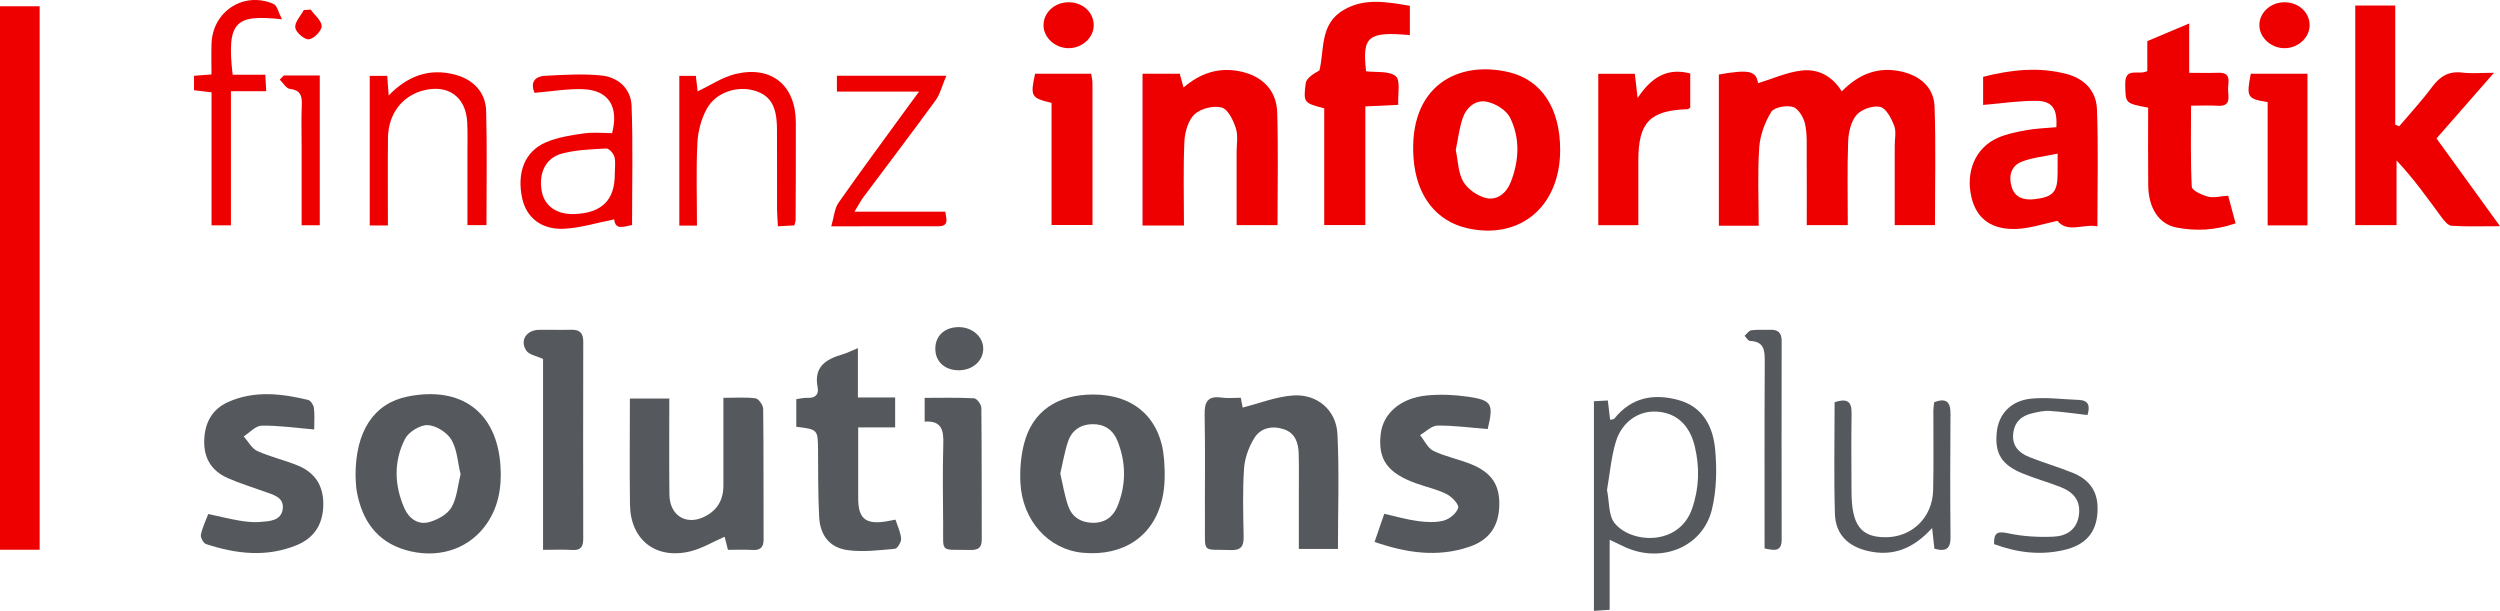 <svg xmlns="http://www.w3.org/2000/svg" width="221" height="54" viewBox="0 0 221 54" fill="none">
<path d="M3.506 48.598C2.278 48.598 1.177 48.598 0 48.598C0 32.579 0 16.62 0 0.556C1.146 0.556 2.275 0.556 3.506 0.556C3.506 16.53 3.506 32.521 3.506 48.598Z" fill="#EE0000"/>
<path d="M142.06 43.319C142.273 44.349 142.178 45.561 142.733 46.247C144.201 48.06 148.419 48.292 149.575 44.98C150.213 43.152 150.265 41.3 149.812 39.437C149.341 37.501 148.119 36.447 146.354 36.383C144.817 36.326 143.362 37.312 142.837 39.062C142.426 40.432 142.31 41.89 142.06 43.319ZM142.294 47.715C142.294 49.884 142.294 51.86 142.294 53.906C141.753 53.943 141.386 53.967 140.902 54C140.902 47.798 140.902 41.677 140.902 35.47C141.303 35.448 141.669 35.428 142.132 35.402C142.204 36.006 142.268 36.54 142.335 37.111C142.494 37.067 142.657 37.073 142.717 36.997C144.219 35.12 146.183 34.765 148.375 35.363C150.546 35.956 151.428 37.718 151.616 39.696C151.783 41.452 151.749 43.314 151.339 45.018C150.531 48.363 146.877 49.839 143.634 48.354C143.26 48.183 142.89 48 142.294 47.715Z" fill="#55595D"/>
<path d="M170.801 46.675C169.142 48.511 167.32 49.219 165.118 48.707C163.346 48.295 162.263 47.221 162.208 45.437C162.107 42.156 162.179 38.87 162.179 35.554C163.202 35.223 163.701 35.403 163.681 36.529C163.643 38.837 163.666 41.147 163.674 43.456C163.683 46.382 164.469 47.458 166.604 47.493C168.976 47.532 170.831 45.778 170.89 43.335C170.945 40.985 170.902 38.632 170.909 36.28C170.91 36.033 170.956 35.785 170.981 35.552C172.07 35.149 172.432 35.537 172.423 36.58C172.395 40.215 172.391 43.85 172.426 47.484C172.436 48.499 172.035 48.798 170.999 48.505C170.947 48.02 170.889 47.488 170.801 46.675Z" fill="#55595D"/>
<path d="M184.532 36.689C183.359 36.555 182.265 36.391 181.164 36.324C180.666 36.293 180.15 36.422 179.654 36.534C178.684 36.753 178.065 37.319 177.966 38.359C177.862 39.441 178.5 40.047 179.384 40.401C180.65 40.908 181.967 41.286 183.231 41.797C184.558 42.334 185.39 43.278 185.425 44.801C185.475 46.912 184.509 48.154 182.433 48.627C180.324 49.108 178.294 48.847 176.274 48.099C176.254 47.114 176.542 46.931 177.509 47.14C178.819 47.423 180.207 47.503 181.55 47.44C182.659 47.387 183.599 46.835 183.775 45.535C183.95 44.257 183.284 43.502 182.191 43.07C181.08 42.631 179.922 42.311 178.816 41.86C176.929 41.091 176.324 40.084 176.513 38.211C176.674 36.622 177.735 35.432 179.536 35.242C180.919 35.097 182.34 35.303 183.743 35.35C184.658 35.381 184.776 35.901 184.532 36.689Z" fill="#55595D"/>
<path d="M155.989 48.483C155.989 42.901 155.973 37.435 156.004 31.968C156.01 30.98 155.96 30.185 154.695 30.14C154.531 30.134 154.378 29.844 154.219 29.686C154.417 29.515 154.599 29.226 154.817 29.196C155.364 29.12 155.927 29.175 156.482 29.153C157.174 29.126 157.499 29.417 157.498 30.132C157.489 35.985 157.489 41.839 157.499 47.694C157.501 48.795 156.85 48.666 155.989 48.483Z" fill="#55595D"/>
<path d="M54.347 15.39C54.347 14.88 54.436 14.347 54.315 13.867C54.239 13.567 53.835 13.116 53.598 13.128C52.288 13.196 50.946 13.241 49.688 13.572C48.213 13.959 47.59 15.332 47.896 16.932C48.143 18.221 49.226 18.974 50.757 18.922C53.195 18.838 54.352 17.701 54.347 15.39ZM55.874 19.897C55.214 19.995 54.393 20.413 54.295 19.389C52.816 19.681 51.35 20.147 49.865 20.222C47.86 20.323 46.532 19.225 46.166 17.548C45.665 15.259 46.381 13.381 48.273 12.574C49.31 12.132 50.48 11.955 51.609 11.793C52.44 11.672 53.302 11.769 54.108 11.769C54.729 9.407 53.782 7.961 51.522 7.883C50.136 7.836 48.739 8.084 47.251 8.208C46.911 7.412 47.135 6.753 48.216 6.698C49.867 6.615 51.537 6.505 53.172 6.674C54.658 6.829 55.78 7.847 55.834 9.368C55.959 12.851 55.874 16.341 55.874 19.897Z" fill="#EE0000"/>
<path d="M32.685 6.709C33.196 6.709 33.686 6.709 34.23 6.709C34.27 7.251 34.307 7.739 34.36 8.436C36.054 6.693 37.932 6.025 40.158 6.581C41.804 6.992 42.932 8.137 42.977 9.816C43.065 13.143 43.003 16.473 43.003 19.903C42.452 19.903 41.97 19.903 41.322 19.903C41.322 17.787 41.323 15.703 41.321 13.619C41.32 12.678 41.35 11.735 41.301 10.797C41.182 8.552 39.601 7.427 37.416 7.997C35.535 8.487 34.319 10.087 34.297 12.194C34.27 14.749 34.291 17.305 34.291 19.932C33.697 19.932 33.245 19.932 32.685 19.932C32.685 15.523 32.685 11.15 32.685 6.709Z" fill="#EE0000"/>
<path d="M61.611 19.946C60.988 19.946 60.573 19.946 60.052 19.946C60.052 15.525 60.052 11.151 60.052 6.709C60.548 6.709 60.998 6.709 61.514 6.709C61.574 7.227 61.631 7.716 61.672 8.074C62.81 7.54 63.881 6.804 65.06 6.53C68.233 5.794 70.339 7.568 70.35 10.815C70.359 13.68 70.343 16.545 70.333 19.411C70.332 19.534 70.283 19.657 70.225 19.924C69.81 19.948 69.366 19.973 68.771 20.006C68.741 19.471 68.694 19.018 68.692 18.565C68.684 16.171 68.7 13.776 68.684 11.381C68.671 9.386 68.109 8.446 66.729 8.023C65.184 7.549 63.295 8.143 62.482 9.615C61.989 10.51 61.7 11.61 61.649 12.635C61.53 15.016 61.611 17.408 61.611 19.946Z" fill="#EE0000"/>
<path d="M75.537 18.711C78.363 18.711 80.923 18.711 83.566 18.711C83.646 19.356 83.943 19.999 82.927 20.002C79.894 20.012 76.86 20.006 73.483 20.006C73.726 19.182 73.765 18.439 74.127 17.922C76.161 15.018 78.273 12.168 80.359 9.301C80.601 8.968 80.848 8.638 81.246 8.098C78.703 8.098 76.381 8.098 73.982 8.098C73.982 7.546 73.982 7.15 73.982 6.696C77.1 6.696 80.17 6.696 83.654 6.696C83.292 7.545 83.118 8.303 82.697 8.882C80.612 11.75 78.459 14.568 76.338 17.411C76.092 17.742 75.902 18.116 75.537 18.711Z" fill="#EE0000"/>
<path d="M24.928 1.704C20.905 1.284 19.997 1.782 20.567 6.604C21.475 6.604 22.402 6.604 23.456 6.604C23.483 7.101 23.505 7.493 23.535 8.062C22.459 8.062 21.502 8.062 20.414 8.062C20.414 12.099 20.414 15.969 20.414 19.919C19.798 19.919 19.316 19.919 18.701 19.919C18.701 15.965 18.701 12.094 18.701 8.161C18.127 8.093 17.676 8.039 17.151 7.976C17.151 7.544 17.151 7.147 17.151 6.699C17.626 6.662 18.046 6.63 18.695 6.58C18.695 5.678 18.668 4.76 18.7 3.846C18.802 0.988 21.564 -0.794 24.187 0.351C24.496 0.486 24.602 1.082 24.928 1.704Z" fill="#EE0000"/>
<path d="M25.091 6.671C26.113 6.671 27.136 6.671 28.267 6.671C28.267 11.072 28.267 15.445 28.267 19.912C27.78 19.912 27.297 19.912 26.664 19.912C26.664 17.595 26.664 15.339 26.664 13.083C26.664 11.8 26.625 10.515 26.678 9.235C26.712 8.427 26.529 7.966 25.618 7.856C25.294 7.816 25.024 7.323 24.73 7.038C24.85 6.916 24.971 6.793 25.091 6.671Z" fill="#EE0000"/>
<path d="M27.469 0.851C27.818 1.341 28.438 1.834 28.433 2.32C28.428 2.738 27.738 3.433 27.298 3.476C26.911 3.514 26.153 2.857 26.102 2.44C26.043 1.959 26.579 1.406 26.857 0.884C27.061 0.873 27.265 0.862 27.469 0.851Z" fill="#EE0000"/>
<path d="M155.468 19.956C154.178 19.956 153.116 19.956 151.947 19.956C151.947 15.477 151.947 11.03 151.947 6.586C154.66 6.109 155.232 6.275 155.415 7.354C156.686 6.968 157.957 6.383 159.276 6.234C160.678 6.076 161.955 6.679 162.81 8.079C164.318 6.547 166.015 5.859 168.082 6.323C169.76 6.699 170.957 7.742 171.015 9.432C171.133 12.88 171.051 16.335 171.051 19.899C169.915 19.899 168.792 19.899 167.494 19.899C167.494 17.544 167.495 15.21 167.494 12.874C167.493 12.276 167.643 11.617 167.44 11.096C167.191 10.456 166.728 9.565 166.207 9.448C165.573 9.306 164.553 9.66 164.12 10.161C163.621 10.737 163.407 11.702 163.377 12.509C163.286 14.935 163.344 17.366 163.344 19.902C162.135 19.902 161.017 19.902 159.716 19.902C159.716 17.819 159.728 15.782 159.712 13.746C159.704 12.809 159.766 11.844 159.564 10.944C159.435 10.372 158.968 9.593 158.493 9.453C157.918 9.285 156.828 9.484 156.573 9.899C156.004 10.825 155.589 11.969 155.515 13.051C155.361 15.295 155.468 17.557 155.468 19.956Z" fill="#EE0000"/>
<path d="M208.205 0.488C209.407 0.488 210.471 0.488 211.738 0.488C211.738 4.023 211.738 7.526 211.738 11.029C211.855 11.072 211.973 11.116 212.091 11.161C213.062 10.012 214.091 8.906 214.985 7.701C215.685 6.756 216.464 6.266 217.674 6.417C218.471 6.517 219.292 6.436 220.467 6.436C218.629 8.536 216.97 10.43 215.386 12.239C217.228 14.783 218.995 17.226 221 19.996C219.305 19.996 218.005 20.047 216.716 19.959C216.398 19.937 216.052 19.503 215.819 19.185C214.584 17.508 213.381 15.807 211.855 14.183C211.855 16.054 211.855 17.926 211.855 19.902C210.538 19.902 209.414 19.902 208.205 19.902C208.205 13.449 208.205 7.027 208.205 0.488Z" fill="#EE0000"/>
<path d="M128.69 13.262C128.89 14.2 128.892 15.265 129.356 16.062C129.745 16.727 130.615 17.329 131.378 17.508C132.366 17.739 133.179 17.056 133.555 16.092C134.295 14.19 134.391 12.212 133.483 10.389C133.153 9.726 132.191 9.143 131.424 8.99C130.438 8.793 129.614 9.501 129.292 10.473C129 11.349 128.892 12.284 128.69 13.262ZM137.918 13.263C137.915 18.24 134.39 21.219 129.734 20.181C127.021 19.576 125.193 17.385 124.954 13.946C124.511 7.574 128.898 5.318 133.375 6.379C136.285 7.068 137.921 9.576 137.918 13.263Z" fill="#EE0000"/>
<path d="M104.662 19.939C103.348 19.939 102.211 19.939 101 19.939C101 15.444 101 11.022 101 6.518C102.09 6.518 103.143 6.518 104.291 6.518C104.386 6.865 104.488 7.239 104.623 7.737C106.102 6.471 107.702 5.937 109.55 6.294C111.537 6.679 112.842 7.935 112.904 9.933C113.006 13.215 112.932 16.502 112.932 19.899C111.741 19.899 110.621 19.899 109.317 19.899C109.317 17.738 109.319 15.616 109.316 13.493C109.315 12.767 109.461 11.989 109.247 11.329C109.021 10.63 108.55 9.653 107.997 9.505C107.278 9.315 106.154 9.588 105.608 10.095C105.042 10.621 104.743 11.654 104.703 12.483C104.589 14.908 104.662 17.341 104.662 19.939Z" fill="#EE0000"/>
<path d="M181.893 13.579C180.664 13.842 179.638 13.933 178.718 14.294C177.742 14.678 177.544 15.621 177.84 16.557C178.127 17.468 178.91 17.709 179.791 17.613C181.503 17.429 181.894 16.986 181.893 15.303C181.893 14.845 181.893 14.387 181.893 13.579ZM181.781 11.244C181.883 9.647 181.435 8.935 180.047 8.916C178.488 8.896 176.926 9.143 175.308 9.278C175.308 8.588 175.308 7.752 175.308 6.79C177.748 6.172 180.212 5.882 182.717 6.549C184.305 6.971 185.311 8.079 185.37 9.642C185.499 13.039 185.41 16.444 185.41 20.004C184.132 19.773 182.79 20.63 181.875 19.524C180.635 19.784 179.493 20.177 178.333 20.234C176.078 20.346 174.746 19.356 174.289 17.487C173.731 15.211 174.603 13.086 176.576 12.196C177.379 11.835 178.28 11.662 179.154 11.503C179.989 11.351 180.847 11.33 181.781 11.244Z" fill="#EE0000"/>
<path d="M124.631 3.103C120.922 2.774 120.404 3.214 120.762 6.302C121.653 6.415 122.795 6.247 123.384 6.738C123.824 7.104 123.553 8.322 123.603 9.269C122.572 9.318 121.692 9.359 120.695 9.407C120.695 12.899 120.695 16.343 120.695 19.898C119.455 19.898 118.336 19.898 117.062 19.898C117.062 16.418 117.062 12.976 117.062 9.577C115.271 9.105 115.202 9.097 115.426 7.358C115.484 6.903 116.11 6.52 116.636 6.228C117.096 4.391 116.64 2.117 118.795 0.869C120.635 -0.198 122.598 0.169 124.631 0.514C124.631 1.372 124.631 2.199 124.631 3.103Z" fill="#EE0000"/>
<path d="M193.522 6.438C194.479 6.438 195.279 6.463 196.077 6.432C197.364 6.382 196.926 7.337 196.96 7.962C196.992 8.592 197.225 9.422 196.061 9.35C195.299 9.304 194.532 9.342 193.687 9.342C193.687 11.8 193.631 14.162 193.754 16.514C193.771 16.839 194.65 17.242 195.189 17.382C195.697 17.513 196.284 17.345 196.968 17.3C197.171 18.048 197.387 18.85 197.627 19.741C195.845 20.364 194.112 20.449 192.394 20.112C190.82 19.803 189.924 18.366 189.903 16.382C189.879 14.086 189.897 11.788 189.897 9.515C187.825 9.13 187.903 9.129 187.871 7.447C187.84 5.868 189.057 6.68 189.822 6.285C189.822 5.466 189.822 4.553 189.822 3.634C191.066 3.11 192.194 2.635 193.522 2.075C193.522 3.593 193.522 4.934 193.522 6.438Z" fill="#EE0000"/>
<path d="M149.417 6.494C149.417 7.519 149.417 8.522 149.417 9.51C149.316 9.573 149.25 9.651 149.18 9.653C145.839 9.765 144.83 10.817 144.829 14.203C144.829 16.072 144.829 17.94 144.829 19.91C143.609 19.91 142.49 19.91 141.287 19.91C141.287 15.431 141.287 11.02 141.287 6.522C142.394 6.522 143.437 6.522 144.517 6.522C144.59 7.154 144.658 7.736 144.765 8.668C145.956 6.857 147.363 5.955 149.417 6.494Z" fill="#EE0000"/>
<path d="M200.46 9.026C198.64 8.728 198.571 8.599 198.969 6.518C200.599 6.518 202.245 6.518 203.979 6.518C203.979 11.007 203.979 15.425 203.979 19.927C202.804 19.927 201.71 19.927 200.46 19.927C200.46 16.295 200.46 12.684 200.46 9.026Z" fill="#EE0000"/>
<path d="M92.957 9.094C91.142 8.664 91.064 8.516 91.504 6.521C93.136 6.521 94.782 6.521 96.462 6.521C96.508 6.846 96.574 7.094 96.574 7.342C96.581 11.485 96.578 15.628 96.578 19.891C95.362 19.891 94.238 19.891 92.957 19.891C92.957 16.273 92.957 12.663 92.957 9.094Z" fill="#EE0000"/>
<path d="M204.17 2.184C204.193 3.277 203.218 4.22 202.023 4.259C200.845 4.297 199.794 3.407 199.731 2.32C199.667 1.172 200.687 0.198 201.951 0.199C203.179 0.2 204.147 1.066 204.17 2.184Z" fill="#EE0000"/>
<path d="M94.48 0.199C95.709 0.206 96.662 1.07 96.685 2.197C96.709 3.331 95.64 4.294 94.399 4.258C93.209 4.224 92.213 3.263 92.247 2.181C92.282 1.064 93.265 0.192 94.48 0.199Z" fill="#EE0000"/>
<path d="M93.73 41.864C93.956 42.83 94.107 43.795 94.418 44.706C94.749 45.672 95.498 46.182 96.562 46.214C97.647 46.247 98.39 45.703 98.77 44.783C99.564 42.86 99.557 40.89 98.777 38.955C98.391 37.997 97.626 37.484 96.582 37.496C95.539 37.508 94.759 38.033 94.425 39.002C94.111 39.912 93.961 40.879 93.73 41.864ZM96.679 34.875C100.291 34.888 102.632 37.008 102.907 40.632C102.993 41.77 102.998 42.964 102.748 44.068C101.992 47.41 99.313 49.185 95.745 48.867C92.706 48.596 90.363 46.031 90.202 42.646C90.148 41.511 90.245 40.326 90.525 39.227C91.257 36.36 93.462 34.863 96.679 34.875Z" fill="#55595D"/>
<path d="M40.716 41.929C40.459 40.865 40.413 39.725 39.899 38.864C39.513 38.218 38.535 37.607 37.799 37.581C37.13 37.557 36.119 38.184 35.803 38.801C34.791 40.781 34.851 42.904 35.756 44.944C36.148 45.83 36.96 46.419 37.917 46.16C38.658 45.96 39.534 45.485 39.901 44.866C40.395 44.035 40.458 42.949 40.716 41.929ZM31.43 42.05C31.422 38.156 33.013 35.652 36.056 35.048C40.725 34.122 43.923 36.367 44.243 41.188C44.373 43.157 44.038 45.033 42.781 46.629C41.189 48.651 38.531 49.418 35.814 48.609C33.28 47.854 32.015 45.983 31.548 43.493C31.447 42.95 31.456 42.387 31.43 42.05Z" fill="#55595D"/>
<path d="M55.681 35.23C56.906 35.23 57.953 35.23 59.167 35.23C59.167 38.105 59.143 40.913 59.176 43.72C59.198 45.553 60.621 46.461 62.232 45.696C63.381 45.15 63.951 44.207 63.948 42.927C63.945 40.832 63.948 38.737 63.948 36.642C63.948 36.219 63.948 35.797 63.948 35.168C64.95 35.168 65.882 35.095 66.788 35.213C67.06 35.248 67.461 35.815 67.465 36.142C67.512 39.989 67.487 43.837 67.502 47.685C67.505 48.418 67.185 48.66 66.484 48.616C65.805 48.572 65.12 48.606 64.351 48.606C64.244 48.185 64.146 47.797 64.057 47.448C63.015 47.902 62.058 48.488 61.02 48.74C57.972 49.481 55.733 47.725 55.69 44.614C55.648 41.539 55.681 38.463 55.681 35.23Z" fill="#55595D"/>
<path d="M109.686 35.161C109.773 35.618 109.842 35.981 109.85 36.027C111.359 35.648 112.82 35.058 114.315 34.958C116.442 34.815 118.125 36.251 118.23 38.369C118.396 41.722 118.274 45.089 118.274 48.528C117.123 48.528 116.075 48.528 114.816 48.528C114.816 46.947 114.818 45.386 114.816 43.825C114.815 42.587 114.838 41.348 114.804 40.111C114.778 39.171 114.512 38.295 113.515 37.954C112.489 37.604 111.451 37.807 110.884 38.72C110.395 39.511 110.036 40.493 109.974 41.414C109.838 43.412 109.903 45.425 109.938 47.431C109.954 48.277 109.724 48.661 108.784 48.625C106.26 48.527 106.529 48.99 106.515 46.381C106.499 43.136 106.553 39.892 106.489 36.648C106.467 35.501 106.779 34.975 107.995 35.148C108.534 35.224 109.092 35.161 109.686 35.161Z" fill="#55595D"/>
<path d="M131.513 37.931C130.025 37.812 128.548 37.609 127.073 37.622C126.556 37.627 126.045 38.166 125.532 38.46C125.921 38.94 126.215 39.618 126.718 39.86C127.785 40.373 128.986 40.597 130.087 41.051C131.89 41.796 132.584 42.895 132.537 44.691C132.488 46.529 131.651 47.742 129.871 48.342C127.077 49.285 124.346 48.889 121.512 47.905C121.827 46.99 122.096 46.209 122.368 45.419C123.45 45.661 124.393 45.939 125.356 46.065C126.108 46.163 126.922 46.211 127.635 46.016C128.149 45.876 128.765 45.365 128.906 44.891C128.992 44.601 128.348 43.914 127.89 43.682C127.063 43.263 126.125 43.064 125.242 42.75C122.659 41.831 121.796 40.636 122.053 38.363C122.259 36.552 123.814 35.178 126.136 34.957C127.316 34.844 128.536 34.892 129.711 35.061C131.904 35.377 132.047 35.688 131.513 37.931Z" fill="#55595D"/>
<path d="M27.776 37.965C26.081 37.823 24.6 37.602 23.124 37.628C22.592 37.638 22.071 38.244 21.545 38.578C21.939 39.02 22.249 39.643 22.742 39.868C23.901 40.395 25.173 40.672 26.352 41.163C27.89 41.803 28.625 42.992 28.578 44.698C28.531 46.386 27.757 47.563 26.232 48.19C23.561 49.288 20.869 48.968 18.213 48.095C17.984 48.02 17.712 47.516 17.759 47.269C17.877 46.658 18.169 46.08 18.41 45.438C19.392 45.65 20.293 45.875 21.205 46.029C21.791 46.127 22.401 46.191 22.989 46.142C23.831 46.073 24.881 46.047 24.998 44.959C25.109 43.937 24.129 43.73 23.368 43.453C22.285 43.06 21.176 42.726 20.127 42.26C18.758 41.651 18.035 40.584 18.052 39.026C18.069 37.41 18.729 36.174 20.194 35.526C22.493 34.508 24.878 34.785 27.234 35.352C27.459 35.406 27.719 35.803 27.752 36.066C27.827 36.689 27.776 37.328 27.776 37.965Z" fill="#55595D"/>
<path d="M70.393 37.725C70.393 36.896 70.393 36.139 70.393 35.285C70.735 35.242 71.061 35.151 71.381 35.17C72.058 35.21 72.404 34.866 72.283 34.262C71.916 32.442 72.985 31.761 74.461 31.332C74.864 31.215 75.243 31.019 75.839 30.773C75.839 32.261 75.839 33.631 75.839 35.136C77.029 35.136 78.036 35.136 79.131 35.136C79.131 36.063 79.131 36.852 79.131 37.783C78.128 37.783 77.122 37.783 75.864 37.783C75.864 39.128 75.864 40.343 75.864 41.559C75.864 42.412 75.859 43.266 75.866 44.12C75.878 45.798 76.51 46.348 78.164 46.118C78.456 46.077 78.745 46.013 79.163 45.936C79.346 46.51 79.617 47.054 79.66 47.617C79.683 47.914 79.33 48.495 79.108 48.514C77.72 48.637 76.297 48.818 74.934 48.632C73.342 48.416 72.498 47.326 72.413 45.7C72.311 43.741 72.331 41.776 72.314 39.814C72.298 37.967 72.308 37.967 70.393 37.725Z" fill="#55595D"/>
<path d="M48.006 48.606C48.006 45.6 48.006 42.788 48.006 39.976C48.006 37.206 48.006 34.437 48.006 31.737C47.421 31.459 46.761 31.359 46.519 30.987C45.931 30.081 46.543 29.173 47.657 29.156C48.598 29.141 49.54 29.176 50.48 29.15C51.233 29.128 51.563 29.425 51.56 30.2C51.546 36.007 51.55 41.814 51.558 47.621C51.559 48.285 51.378 48.667 50.608 48.618C49.805 48.566 48.996 48.606 48.006 48.606Z" fill="#55595D"/>
<path d="M81.741 37.272C81.741 36.499 81.741 35.913 81.741 35.171C83.241 35.171 84.682 35.131 86.117 35.21C86.352 35.223 86.748 35.755 86.751 36.052C86.794 39.933 86.772 43.816 86.787 47.698C86.79 48.438 86.448 48.633 85.761 48.617C83.032 48.554 83.399 48.957 83.374 46.374C83.352 43.986 83.324 41.595 83.388 39.208C83.42 38.023 83.234 37.166 81.741 37.272Z" fill="#55595D"/>
<path d="M84.716 32.733C83.473 32.714 82.655 31.925 82.682 30.771C82.71 29.629 83.569 28.887 84.826 28.919C86.021 28.95 86.955 29.828 86.917 30.886C86.878 31.952 85.926 32.751 84.716 32.733Z" fill="#55595D"/>
</svg>